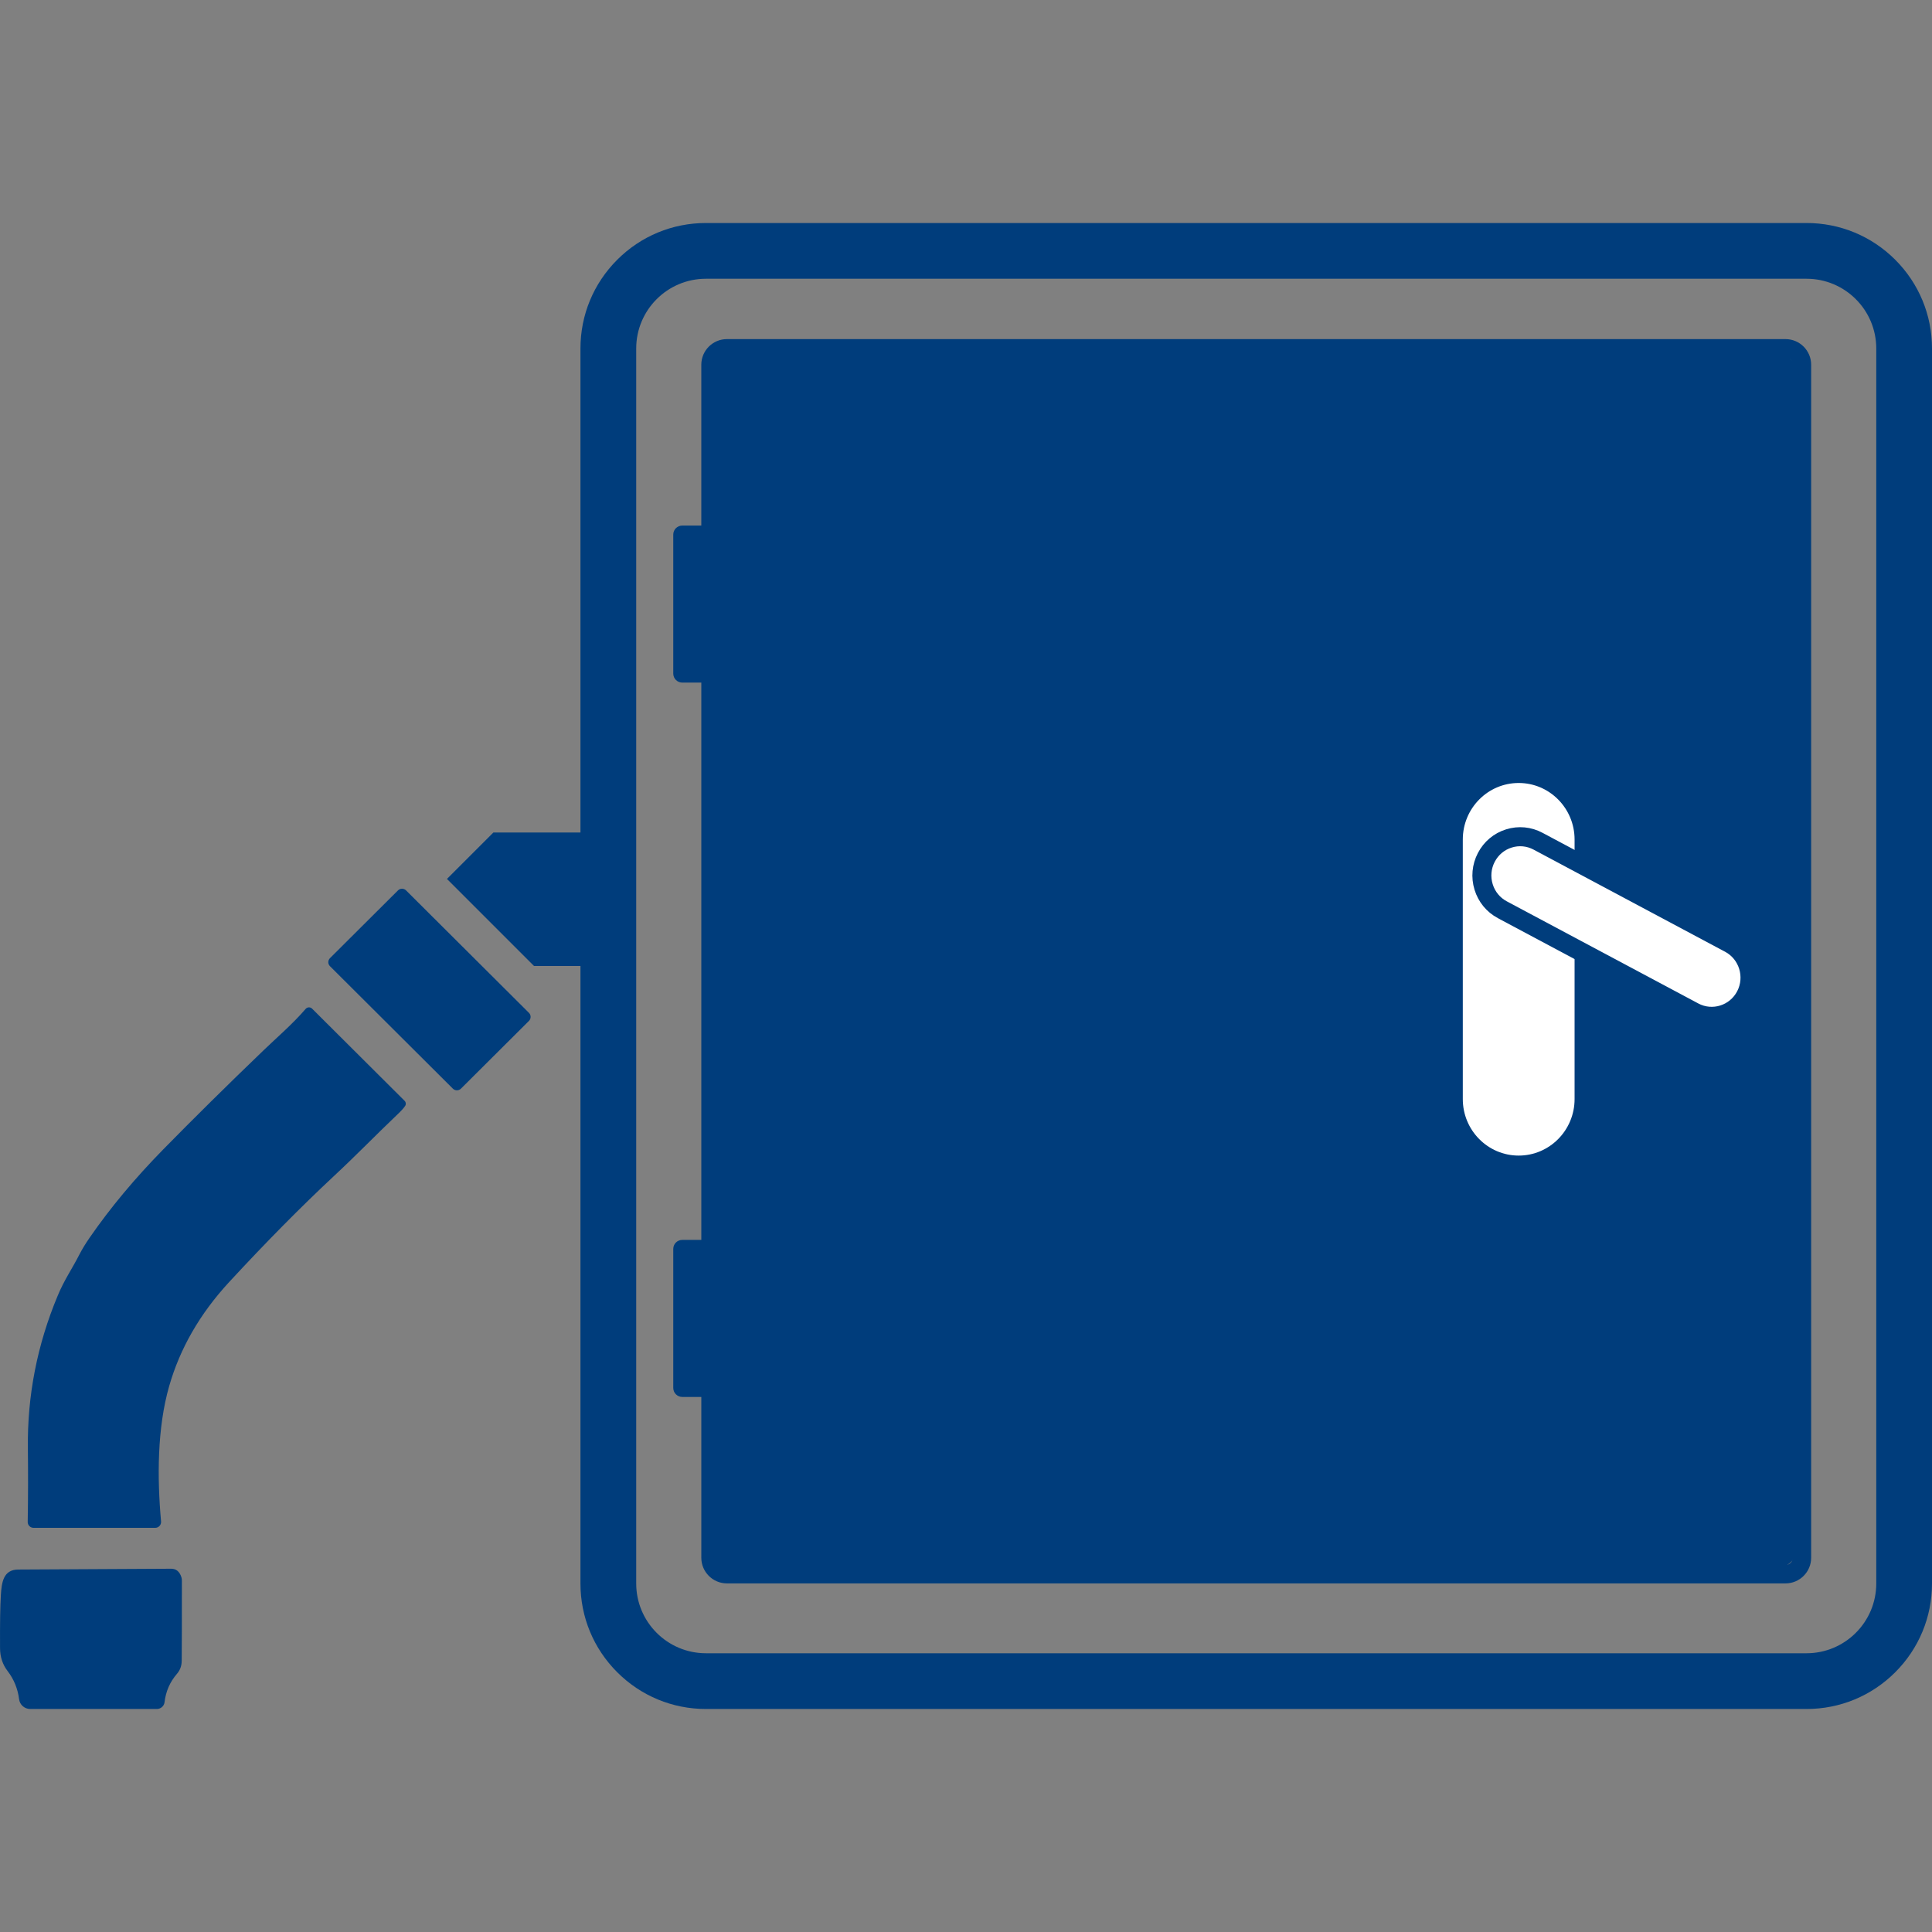 <svg xmlns="http://www.w3.org/2000/svg" width="140" height="140" viewBox="0 0 140 140" fill="none"><rect x="0" y="0" width="140" height="140" fill="#808080" stroke="none"/><path d="M44.726 18.823C46.443 17.106 48.727 16.16 51.157 16.16H130.906C133.335 16.16 135.618 17.106 137.337 18.823C139.054 20.542 140 22.825 140 25.255V114.746C140 117.175 139.054 119.458 137.337 121.177C135.619 122.894 133.336 123.84 130.906 123.84H51.157C48.728 123.84 46.444 122.894 44.726 121.177C43.008 119.459 42.062 117.175 42.062 114.746V25.255C42.062 22.825 43.008 20.542 44.726 18.823ZM46.102 114.746C46.102 117.537 48.365 119.801 51.157 119.801H130.906C133.697 119.801 135.961 117.537 135.961 114.746V25.255C135.961 22.463 133.697 20.199 130.906 20.199H51.157C48.365 20.199 46.102 22.463 46.102 25.255V114.746Z" fill="#003D7C"></path><path d="M49.44 38.084H50.819V26.431C50.819 25.405 51.651 24.573 52.677 24.573H129.385C130.411 24.573 131.243 25.405 131.243 26.431V112.881C131.243 113.907 130.411 114.739 129.385 114.739H52.678C51.652 114.739 50.82 113.907 50.82 112.881V101.228H49.441C49.08 101.228 48.787 100.935 48.787 100.573V90.502C48.787 90.141 49.079 89.848 49.441 89.848H50.82V49.464H49.441C49.08 49.464 48.787 49.171 48.787 48.809V38.739C48.787 38.377 49.079 38.084 49.441 38.084H49.44ZM52.155 112.881C52.155 113.169 52.389 113.403 52.677 113.403H129.385C129.673 113.403 129.907 113.169 129.907 112.881V26.431C129.907 26.143 129.673 25.909 129.385 25.909H52.678C52.39 25.909 52.156 26.143 52.156 26.431V112.881H52.155Z" fill="#003D7C"></path><rect x="51.316" y="25.414" width="79.077" height="88.331" rx="2" fill="#003D7C"></rect><g clip-path="url(#clip0_14556_315)"><path d="M114.1 60.835C114.1 58.572 112.286 56.738 110.05 56.738C107.813 56.738 106 58.572 106 60.835V79.642C106 81.904 107.813 83.738 110.05 83.738C112.286 83.738 114.1 81.904 114.1 79.642V60.835Z" fill="white"></path><path d="M122.743 73.325L108.864 65.923C107.509 65.2 106.989 63.502 107.704 62.131C108.418 60.76 110.097 60.234 111.452 60.957L125.331 68.359C126.687 69.082 127.207 70.78 126.492 72.151C125.777 73.522 124.099 74.048 122.743 73.325Z" fill="white"></path><path d="M124.032 73.839C123.567 73.839 123.095 73.728 122.655 73.493L108.777 66.091C108.077 65.718 107.562 65.091 107.328 64.326C107.094 63.561 107.169 62.75 107.538 62.042C107.907 61.334 108.526 60.813 109.283 60.577C110.039 60.34 110.84 60.415 111.54 60.789L125.42 68.191C126.865 68.961 127.42 70.778 126.659 72.24C126.128 73.257 125.097 73.839 124.033 73.839H124.032ZM122.831 73.157C124.093 73.829 125.66 73.339 126.326 72.062C126.991 70.786 126.506 69.2 125.244 68.527L111.365 61.125C110.754 60.799 110.053 60.733 109.393 60.94C108.734 61.146 108.192 61.601 107.87 62.219C107.547 62.837 107.483 63.546 107.687 64.213C107.891 64.881 108.34 65.428 108.951 65.754L122.831 73.156L122.831 73.157Z" fill="#003D7C" stroke="#003D7C"></path></g><g clip-path="url(#clip1_14556_315)"><path d="M41.908 67.394L39.573 69.72C39.365 69.928 39.032 69.928 38.825 69.72L33.062 63.975C32.854 63.768 32.854 63.437 33.062 63.23L35.397 60.903C35.605 60.696 35.937 60.696 36.145 60.903L41.908 66.648C42.116 66.855 42.116 67.187 41.908 67.394Z" fill="#003D7C"></path><path d="M38.328 73.98L33.403 78.887C33.24 79.05 32.979 79.05 32.815 78.887L23.913 70.016C23.749 69.853 23.749 69.593 23.913 69.43L28.838 64.523C29.001 64.36 29.262 64.36 29.426 64.523L38.328 73.393C38.492 73.556 38.492 73.817 38.328 73.98Z" fill="#003D7C"></path><path d="M29.363 80.13C29.268 80.281 29.084 80.488 28.811 80.746C27.201 82.279 25.843 83.688 24.198 85.221C21.8 87.458 19.267 90.022 16.596 92.913C14.487 95.198 13.04 97.711 12.256 100.455C11.392 103.477 11.383 107.067 11.671 110.246C11.695 110.497 11.499 110.713 11.246 110.713H2.433C2.195 110.713 2.002 110.518 2.008 110.281C2.038 108.52 2.041 106.747 2.02 104.968C1.972 101.141 2.694 97.448 4.182 93.89C4.672 92.712 5.201 91.993 5.783 90.85C5.965 90.501 6.202 90.11 6.502 89.678C7.996 87.515 9.773 85.387 11.831 83.288C14 81.077 16.415 78.689 19.079 76.128C20.125 75.122 21.197 74.213 22.148 73.109C22.27 72.967 22.487 72.959 22.617 73.092L29.322 79.772C29.417 79.867 29.435 80.015 29.363 80.13Z" fill="#003D7C"></path><path d="M2.189 123.84C1.78 123.84 1.435 123.538 1.384 123.133C1.286 122.366 1.007 121.685 0.553 121.093C0.19 120.623 0.006 120.069 0.003 119.427C-0.006 117.63 0.012 116.349 0.063 115.579C0.119 114.662 0.244 113.741 1.316 113.735C4.438 113.723 8.133 113.703 12.405 113.676C12.764 113.676 13.011 113.877 13.145 114.289C13.168 114.363 13.18 114.437 13.18 114.514C13.183 117.311 13.177 119.249 13.168 120.33C13.168 120.705 13.053 121.025 12.824 121.289C12.316 121.878 12.016 122.561 11.924 123.346C11.891 123.627 11.65 123.84 11.365 123.84H2.189Z" fill="#003D7C"></path></g><path d="M38.697 70H43.745V60.326H35.753L32.388 63.691L38.697 70Z" fill="#003D7C"></path><defs><clipPath id="clip0_14556_315"><rect width="21" height="27" fill="white" transform="translate(106 56.738)"></rect></clipPath><clipPath id="clip1_14556_315"><rect width="42.062" height="63.094" fill="white" transform="translate(0 60.746)"></rect></clipPath></defs></svg>